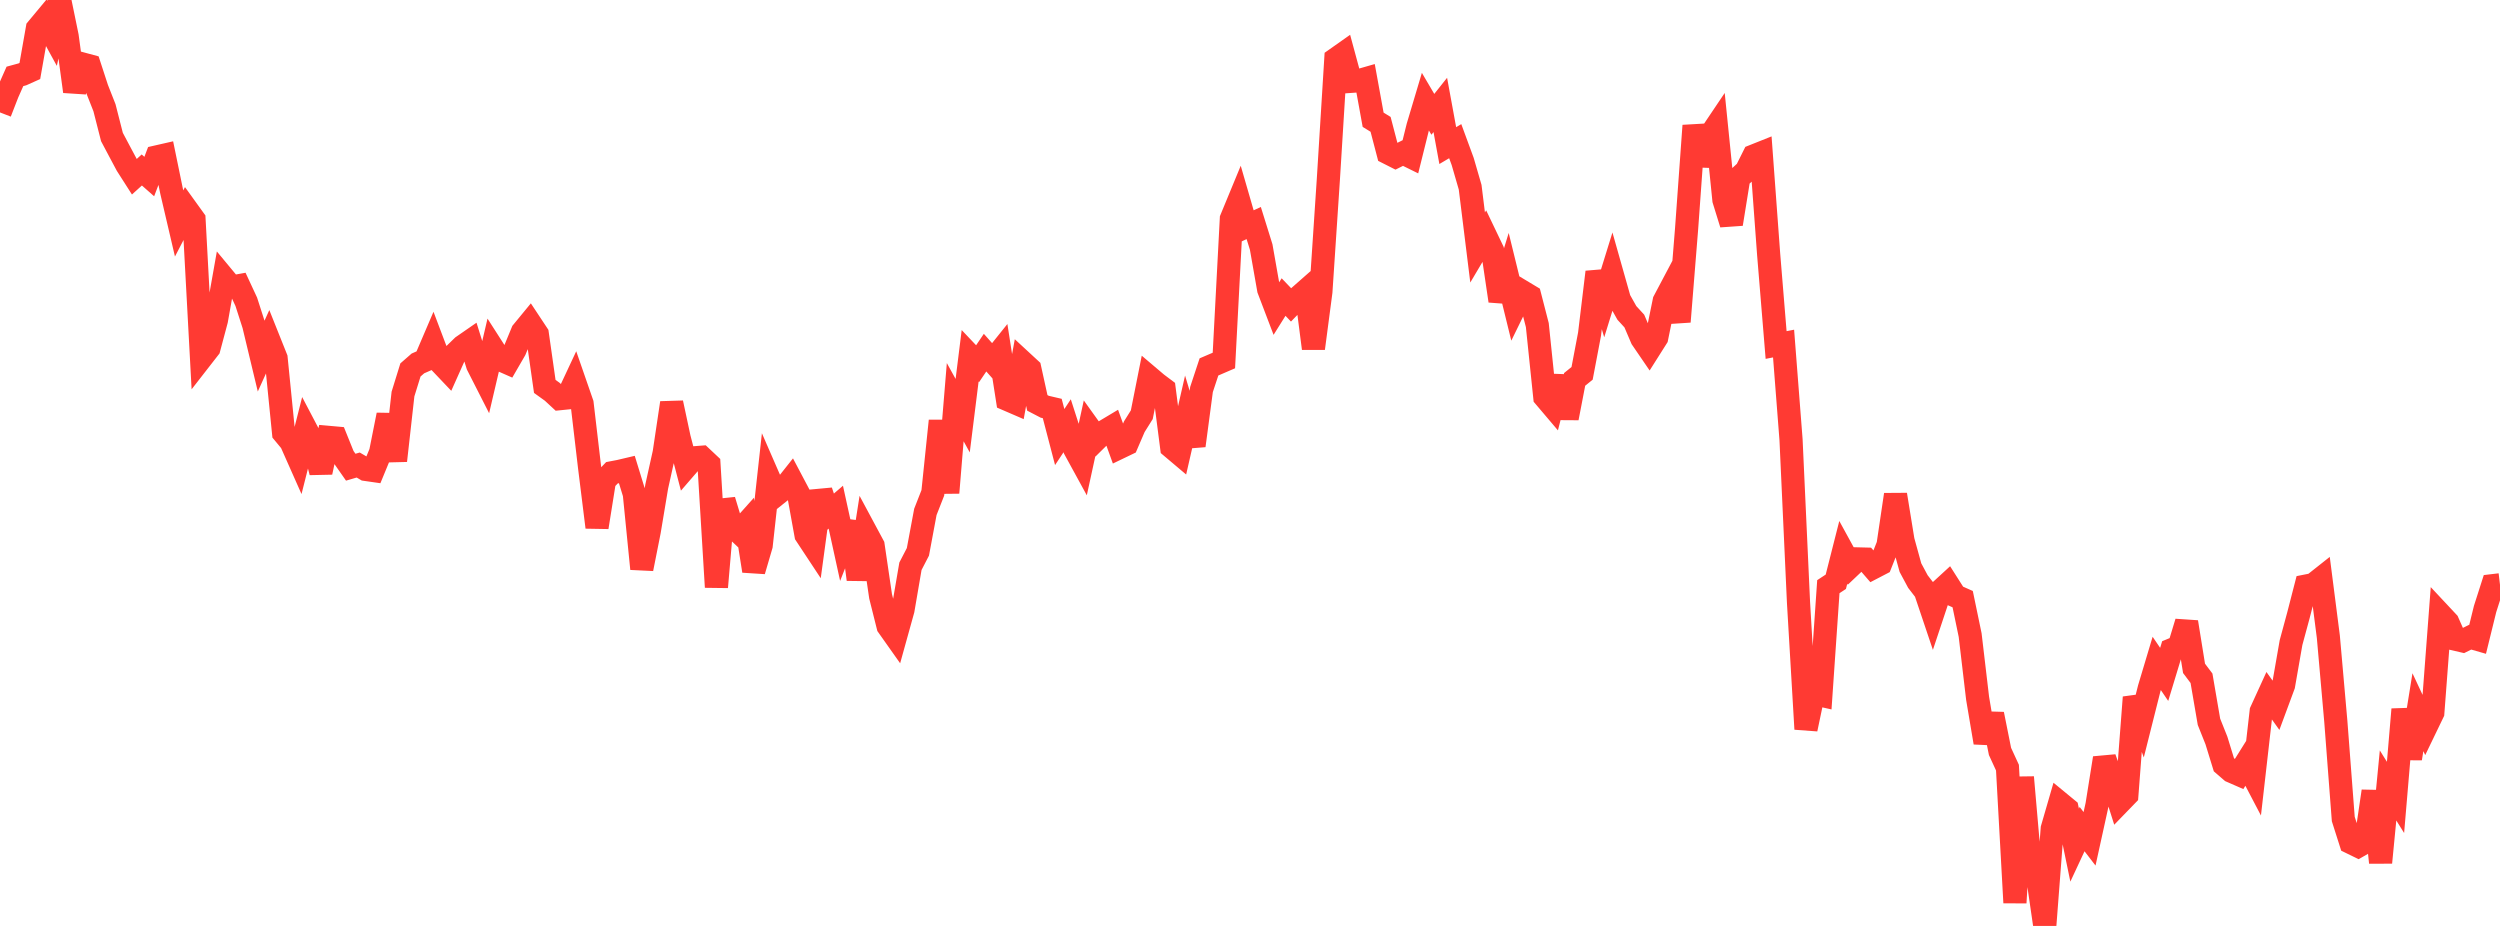 <?xml version="1.0" standalone="no"?>
<!DOCTYPE svg PUBLIC "-//W3C//DTD SVG 1.1//EN" "http://www.w3.org/Graphics/SVG/1.1/DTD/svg11.dtd">

<svg width="135" height="50" viewBox="0 0 135 50" preserveAspectRatio="none" 
  xmlns="http://www.w3.org/2000/svg"
  xmlns:xlink="http://www.w3.org/1999/xlink">


<polyline points="0.0, 6.071 0.403, 5.033 0.806, 4.125 1.209, 4.015 1.612, 3.834 2.015, 1.548 2.418, 1.064 2.821, 1.801 3.224, 0.0 3.627, 1.96 4.03, 4.939 4.433, 3.45 4.836, 3.559 5.239, 4.795 5.642, 5.818 6.045, 7.398 6.448, 8.158 6.851, 8.914 7.254, 9.544 7.657, 9.179 8.06, 9.534 8.463, 8.474 8.866, 8.382 9.269, 10.344 9.672, 12.067 10.075, 11.292 10.478, 11.851 10.881, 19.319 11.284, 18.801 11.687, 17.291 12.09, 15.016 12.493, 15.502 12.896, 15.429 13.299, 16.296 13.701, 17.547 14.104, 19.226 14.507, 18.337 14.91, 19.345 15.313, 23.378 15.716, 23.864 16.119, 24.772 16.522, 23.177 16.925, 23.944 17.328, 25.502 17.731, 23.617 18.134, 23.653 18.537, 24.652 18.94, 25.229 19.343, 25.111 19.746, 25.348 20.149, 25.406 20.552, 24.428 20.955, 22.404 21.358, 24.876 21.761, 21.279 22.164, 19.977 22.567, 19.625 22.97, 19.448 23.373, 18.507 23.776, 19.573 24.179, 19.997 24.582, 19.095 24.985, 18.703 25.388, 18.424 25.791, 19.714 26.194, 20.506 26.597, 18.786 27.0, 19.415 27.403, 19.593 27.806, 18.897 28.209, 17.921 28.612, 17.431 29.015, 18.04 29.418, 20.866 29.821, 21.156 30.224, 21.529 30.627, 21.488 31.03, 20.627 31.433, 21.79 31.836, 25.226 32.239, 28.471 32.642, 25.951 33.045, 25.529 33.448, 25.452 33.851, 25.357 34.254, 26.67 34.657, 30.715 35.06, 28.685 35.463, 26.271 35.866, 24.454 36.269, 21.756 36.672, 23.642 37.075, 25.187 37.478, 24.721 37.881, 24.69 38.284, 25.069 38.687, 31.704 39.09, 27.015 39.493, 28.349 39.896, 28.729 40.299, 28.278 40.701, 30.829 41.104, 29.454 41.507, 25.796 41.91, 26.721 42.313, 26.399 42.716, 25.891 43.119, 26.654 43.522, 28.881 43.925, 29.491 44.328, 26.524 44.731, 27.734 45.134, 27.387 45.537, 29.227 45.94, 28.201 46.343, 31.288 46.746, 28.71 47.149, 29.46 47.552, 32.201 47.955, 33.811 48.358, 34.381 48.761, 32.93 49.164, 30.578 49.567, 29.8 49.97, 27.642 50.373, 26.614 50.776, 22.726 51.179, 26.608 51.582, 21.717 51.985, 22.446 52.388, 19.213 52.791, 19.638 53.194, 19.043 53.597, 19.497 54.0, 18.994 54.403, 21.574 54.806, 21.748 55.209, 19.548 55.612, 19.92 56.015, 21.755 56.418, 21.965 56.821, 22.059 57.224, 23.601 57.627, 22.991 58.03, 24.242 58.433, 24.979 58.836, 23.13 59.239, 23.692 59.642, 23.294 60.045, 23.053 60.448, 24.168 60.851, 23.974 61.254, 23.039 61.657, 22.395 62.06, 20.371 62.463, 20.713 62.866, 21.016 63.269, 24.145 63.672, 24.485 64.075, 22.724 64.478, 24.065 64.881, 21.033 65.284, 19.814 65.687, 19.641 66.09, 19.467 66.493, 11.815 66.896, 10.839 67.299, 12.231 67.701, 12.044 68.104, 13.338 68.507, 15.627 68.91, 16.685 69.313, 16.041 69.716, 16.463 70.119, 16.047 70.522, 15.692 70.925, 18.815 71.328, 15.753 71.731, 9.691 72.134, 3.188 72.537, 2.904 72.94, 4.394 73.343, 4.366 73.746, 4.25 74.149, 6.466 74.552, 6.715 74.955, 8.257 75.358, 8.461 75.761, 8.26 76.164, 8.459 76.567, 6.839 76.97, 5.488 77.373, 6.173 77.776, 5.666 78.179, 7.862 78.582, 7.623 78.985, 8.719 79.388, 10.11 79.791, 13.363 80.194, 12.683 80.597, 13.525 81.0, 16.247 81.403, 14.931 81.806, 16.573 82.209, 15.749 82.612, 15.991 83.015, 17.555 83.418, 21.437 83.821, 21.912 84.224, 20.327 84.627, 22.576 85.03, 20.487 85.433, 20.161 85.836, 18.04 86.239, 14.692 86.642, 16.056 87.045, 14.754 87.448, 16.178 87.851, 16.897 88.254, 17.337 88.657, 18.281 89.06, 18.87 89.463, 18.233 89.866, 16.257 90.269, 15.495 90.672, 17.371 91.075, 12.367 91.478, 6.785 91.881, 8.913 92.284, 7.405 92.687, 6.806 93.09, 10.793 93.493, 12.095 93.896, 9.6 94.299, 9.228 94.701, 8.423 95.104, 8.262 95.507, 13.733 95.91, 18.631 96.313, 18.552 96.716, 23.744 97.119, 32.527 97.522, 39.369 97.925, 37.448 98.328, 37.539 98.731, 31.68 99.134, 31.415 99.537, 29.827 99.94, 30.563 100.343, 30.181 100.746, 30.191 101.149, 30.656 101.552, 30.446 101.955, 29.429 102.358, 26.711 102.761, 29.19 103.164, 30.652 103.567, 31.404 103.97, 31.926 104.373, 33.123 104.776, 31.911 105.179, 31.541 105.582, 32.175 105.985, 32.354 106.388, 34.295 106.791, 37.71 107.194, 40.1 107.597, 38.564 108.0, 40.577 108.403, 41.453 108.806, 48.746 109.209, 41.973 109.612, 46.593 110.015, 47.224 110.418, 50.0 110.821, 44.743 111.224, 43.354 111.627, 43.686 112.03, 45.636 112.433, 44.772 112.836, 45.296 113.239, 43.463 113.642, 40.938 114.045, 42.078 114.448, 43.349 114.851, 42.933 115.254, 37.657 115.657, 38.771 116.06, 37.169 116.463, 35.824 116.866, 36.417 117.269, 35.089 117.672, 34.922 118.075, 33.593 118.478, 36.091 118.881, 36.627 119.284, 38.977 119.687, 39.986 120.09, 41.296 120.493, 41.645 120.896, 41.821 121.299, 41.177 121.701, 41.945 122.104, 38.412 122.507, 37.53 122.91, 38.094 123.313, 37.006 123.716, 34.701 124.119, 33.212 124.522, 31.647 124.925, 31.567 125.328, 31.248 125.731, 34.388 126.134, 38.954 126.537, 44.228 126.94, 45.493 127.343, 45.69 127.746, 45.459 128.149, 42.726 128.552, 46.578 128.955, 42.414 129.358, 43.059 129.761, 38.306 130.164, 40.959 130.567, 38.458 130.97, 39.319 131.373, 38.484 131.776, 33.171 132.179, 33.602 132.582, 34.515 132.985, 34.609 133.388, 34.409 133.791, 34.525 134.194, 32.887 134.597, 31.627 135.0, 31.579" fill="none" stroke="#ff3a33" stroke-width="1.25"/>

</svg>
